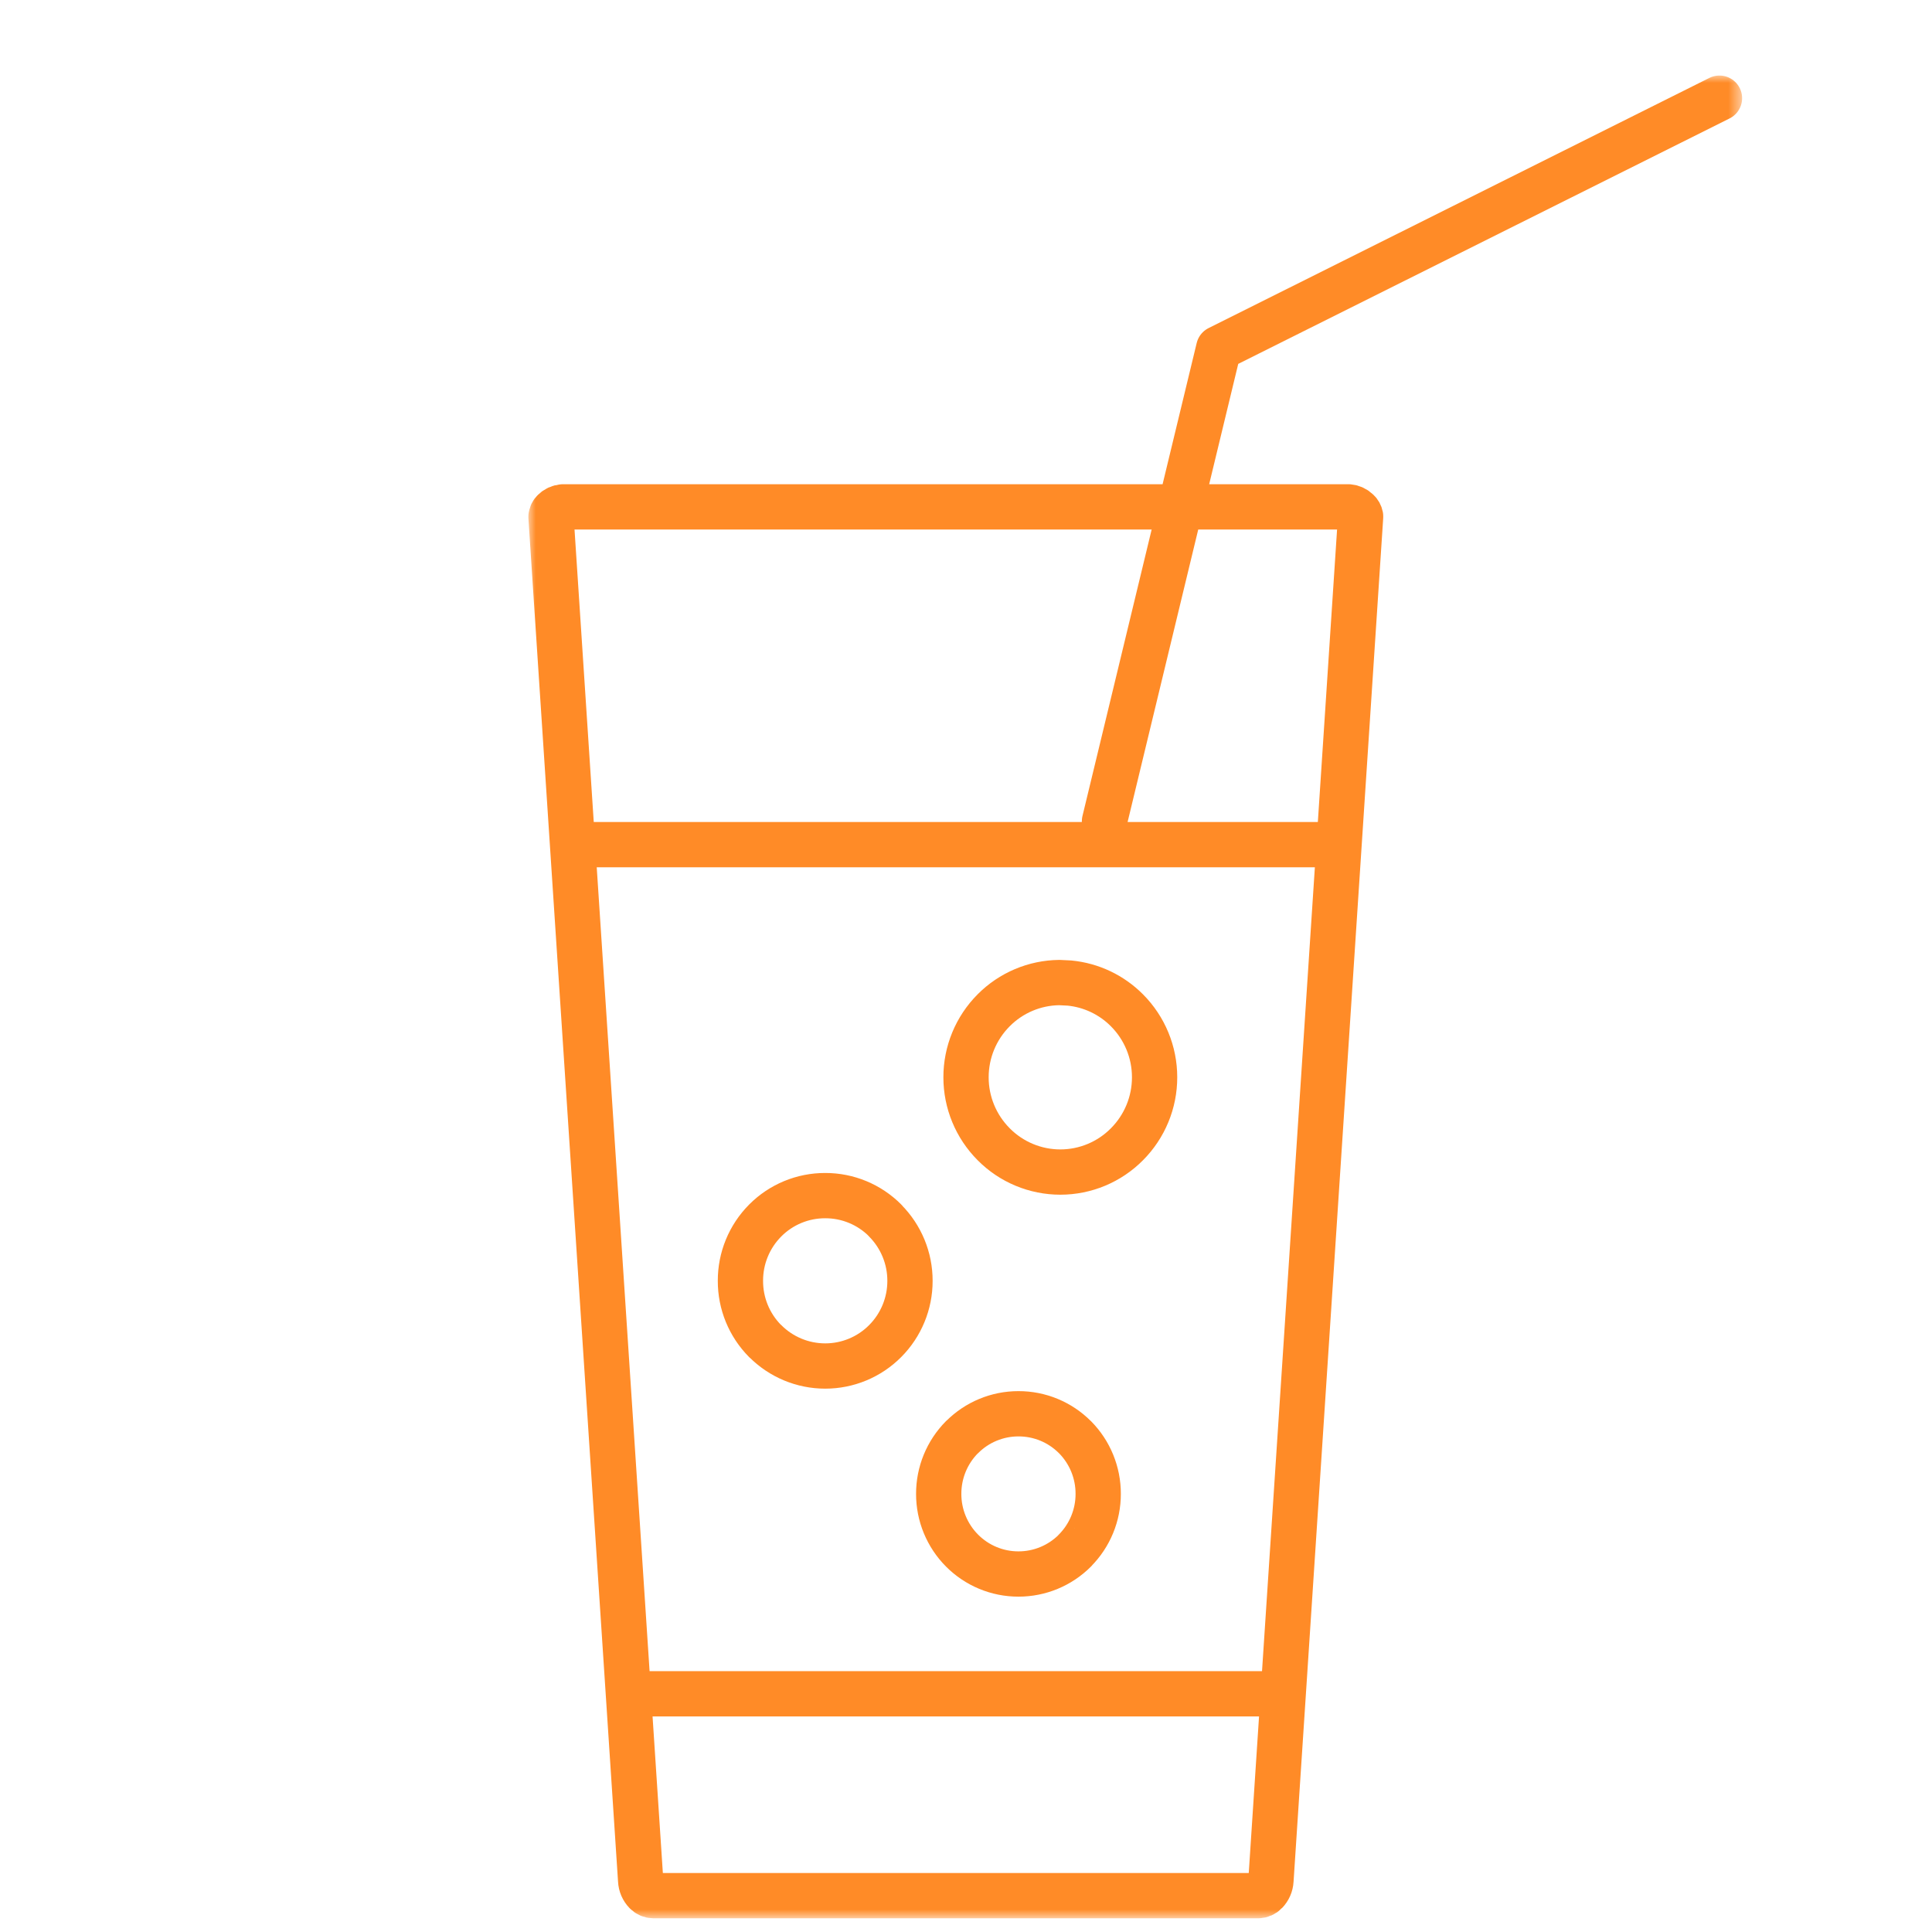 <svg xmlns="http://www.w3.org/2000/svg" xmlns:xlink="http://www.w3.org/1999/xlink" width="128px" height="128px" viewBox="0 0 128 128"><title>Group</title><defs><polygon id="path-1" points="0 122.093 80.423 122.093 80.423 0 0 0"></polygon></defs><g id="Page-1" stroke="none" stroke-width="1" fill="none" fill-rule="evenodd"><g id="Group"><rect id="Rectangle" fill-opacity="0" fill="#FFFFFF" x="0" y="0" width="128" height="128"></rect><g id="icon-3" transform="translate(35, 5)"><mask id="mask-2" fill="white"><use xlink:href="#path-1"></use></mask><g id="Path_208"></g><g id="Group_50" mask="url(#mask-2)" stroke-linecap="round" stroke-linejoin="round"><g transform="translate(1.506, 1.505)" id="Group_49"><g transform="translate(-0, -0)"><path d="M22.139,74.353 C21.088,73.296 19.658,72.704 18.167,72.708 C16.676,72.704 15.246,73.296 14.194,74.353 L14.186,74.362 C13.133,75.423 12.544,76.859 12.55,78.354 C12.544,79.849 13.133,81.284 14.186,82.345 L14.194,82.345 C15.245,83.403 16.676,83.997 18.167,83.997 C19.658,83.998 21.088,83.403 22.139,82.345 C23.194,81.285 23.786,79.85 23.783,78.354 C23.786,76.858 23.194,75.422 22.139,74.362 L22.139,74.353 Z M34.718,88.714 L34.704,88.703 C33.714,87.712 32.369,87.157 30.968,87.161 C29.565,87.16 28.22,87.719 27.232,88.714 L27.225,88.714 C26.236,89.713 25.683,91.062 25.686,92.468 C25.683,93.876 26.239,95.227 27.232,96.225 C28.221,97.22 29.566,97.779 30.969,97.777 C32.374,97.779 33.721,97.22 34.712,96.225 L34.705,96.225 C35.699,95.228 36.256,93.876 36.253,92.468 C36.257,91.063 35.705,89.714 34.718,88.714 Z M33.676,58.592 C32.041,58.609 30.478,59.27 29.326,60.431 L29.326,60.431 C28.152,61.609 27.494,63.205 27.496,64.868 C27.494,66.53 28.153,68.125 29.326,69.302 L29.331,69.308 C30.498,70.485 32.087,71.147 33.744,71.147 C35.403,71.147 36.992,70.483 38.159,69.304 L38.159,69.304 C39.333,68.125 39.992,66.529 39.989,64.865 C39.99,63.204 39.332,61.61 38.159,60.433 L38.154,60.428 C37.135,59.403 35.79,58.765 34.351,58.625 L33.676,58.592 Z M2.026,49.455 L51.351,49.455 M47.311,27.077 L0.849,27.077 C0.827,27.079 0.806,27.079 0.784,27.077 C0.558,27.095 0.345,27.192 0.184,27.352 C0.08,27.446 0.016,27.578 0.008,27.718 L0,27.718 L0,27.753 L0,27.753 L5.939,118.081 C5.953,118.375 6.074,118.654 6.279,118.866 C6.411,119.005 6.593,119.085 6.785,119.087 L46.854,119.087 C47.044,119.082 47.223,119.003 47.354,118.865 C47.56,118.653 47.682,118.375 47.698,118.08 L53.636,27.752 L53.636,27.752 L53.636,27.692 C53.612,27.565 53.547,27.448 53.451,27.361 L53.443,27.353 C53.282,27.193 53.069,27.095 52.843,27.076 C52.822,27.078 52.802,27.078 52.781,27.076 L47.311,27.077 Z M47.14,105.714 L6.501,105.714 M36.669,47.907 L44.236,16.573 L77.413,0" id="Path_207" stroke="#FF8B27" stroke-width="3"></path></g></g></g></g></g></g></svg>